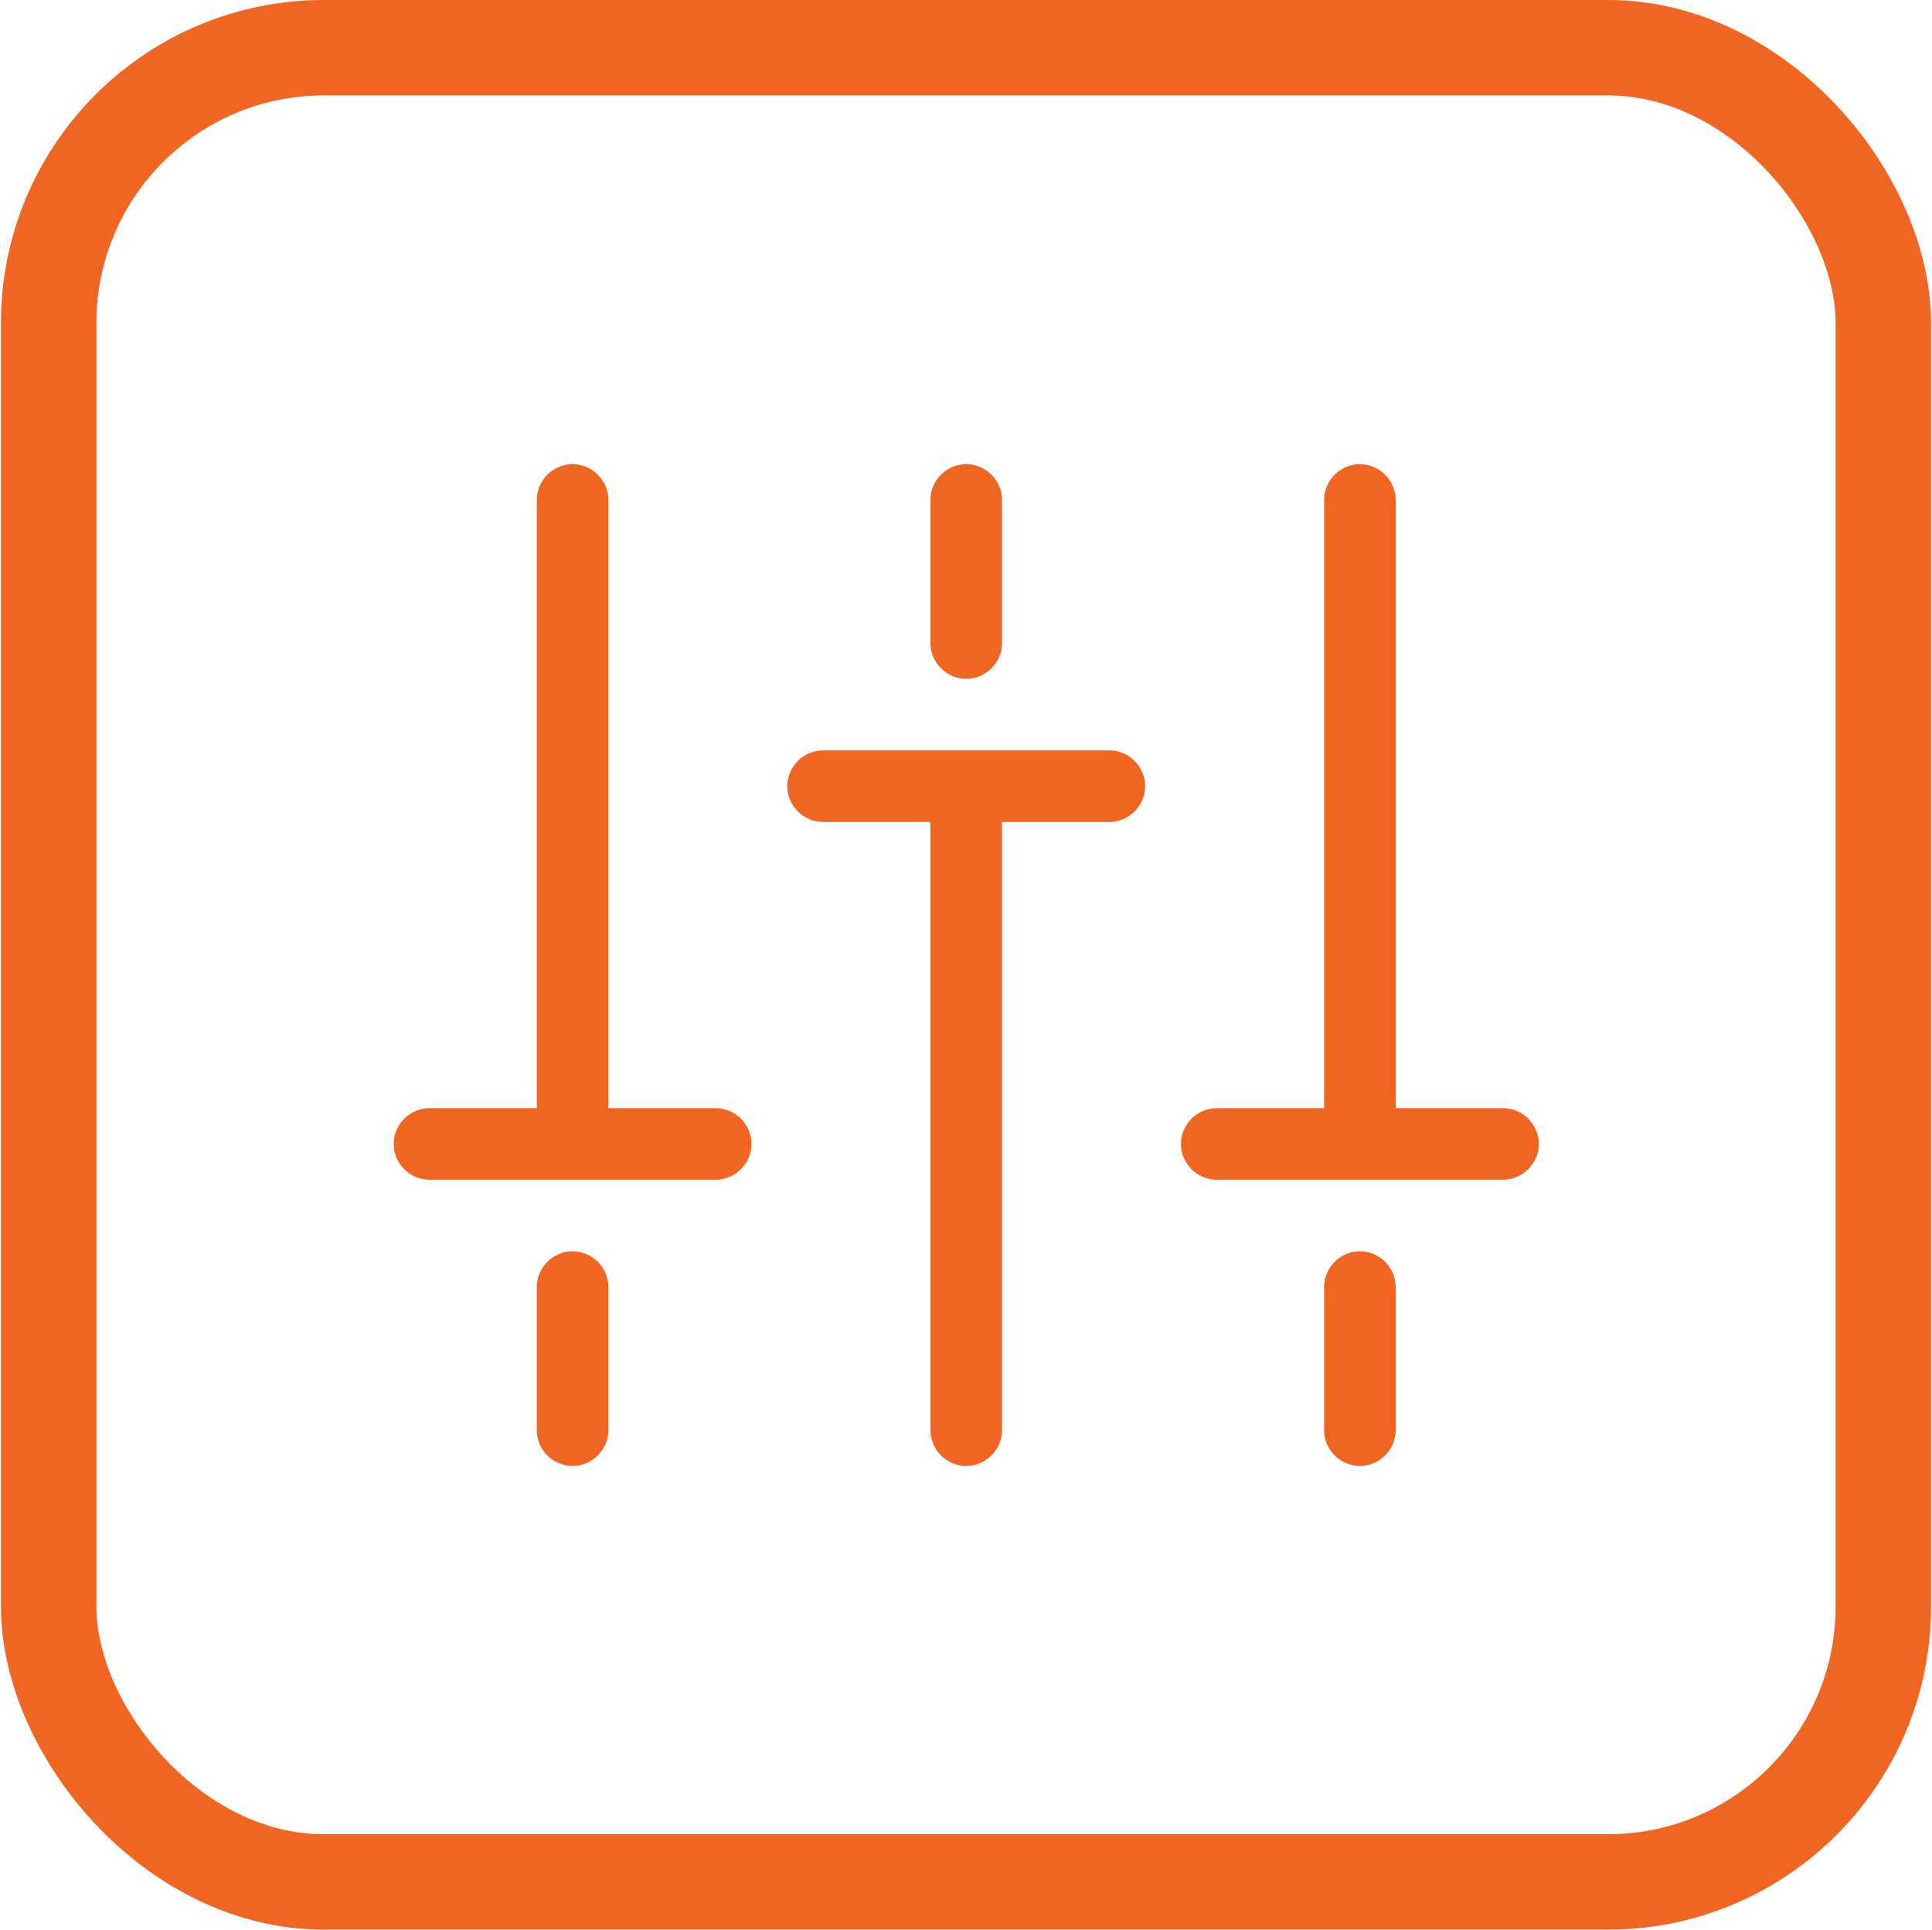 <?xml version="1.0" encoding="UTF-8"?>
<svg id="Livello_1" data-name="Livello 1" xmlns="http://www.w3.org/2000/svg" viewBox="0 0 40.49 40.45">
  <defs>
    <style>
      .cls-1 {
        fill: none;
        stroke: #f16523;
        stroke-miterlimit: 10;
        stroke-width: 2px;
      }

      .cls-2 {
        fill: #f16523;
        fill-rule: evenodd;
      }
    </style>
  </defs>
  <rect class="cls-1" x="1.02" y="1" width="38.45" height="38.45" rx="5.77" ry="5.77"/>
  <path id="SLIDER" class="cls-2" d="M8.25,23.98c0,.41.34.75.75.75h6c.41,0,.75-.34.75-.75s-.34-.75-.75-.75h-2.25v-12.75c0-.41-.34-.75-.75-.75s-.75.34-.75.75v12.75h-2.25c-.41,0-.75.34-.75.75M12,26.23c-.41,0-.75.34-.75.75v3c0,.41.34.75.75.75s.75-.34.75-.75v-3c0-.41-.34-.75-.75-.75M16.5,16.48c0,.41.34.75.75.75h2.25v12.75c0,.41.34.75.75.75s.75-.34.75-.75v-12.75h2.25c.41,0,.75-.34.75-.75s-.34-.75-.75-.75h-6c-.41,0-.75.34-.75.75M20.25,9.73c-.41,0-.75.34-.75.75v3c0,.41.34.75.75.75s.75-.34.75-.75v-3c0-.41-.34-.75-.75-.75M24.75,23.98c0,.41.34.75.75.75h6c.41,0,.75-.34.75-.75s-.34-.75-.75-.75h-2.25v-12.75c0-.41-.34-.75-.75-.75s-.75.34-.75.75v12.75h-2.25c-.41,0-.75.34-.75.75M28.5,26.23c-.41,0-.75.34-.75.75v3c0,.41.34.75.75.75s.75-.34.75-.75v-3c0-.41-.34-.75-.75-.75"/>
</svg>